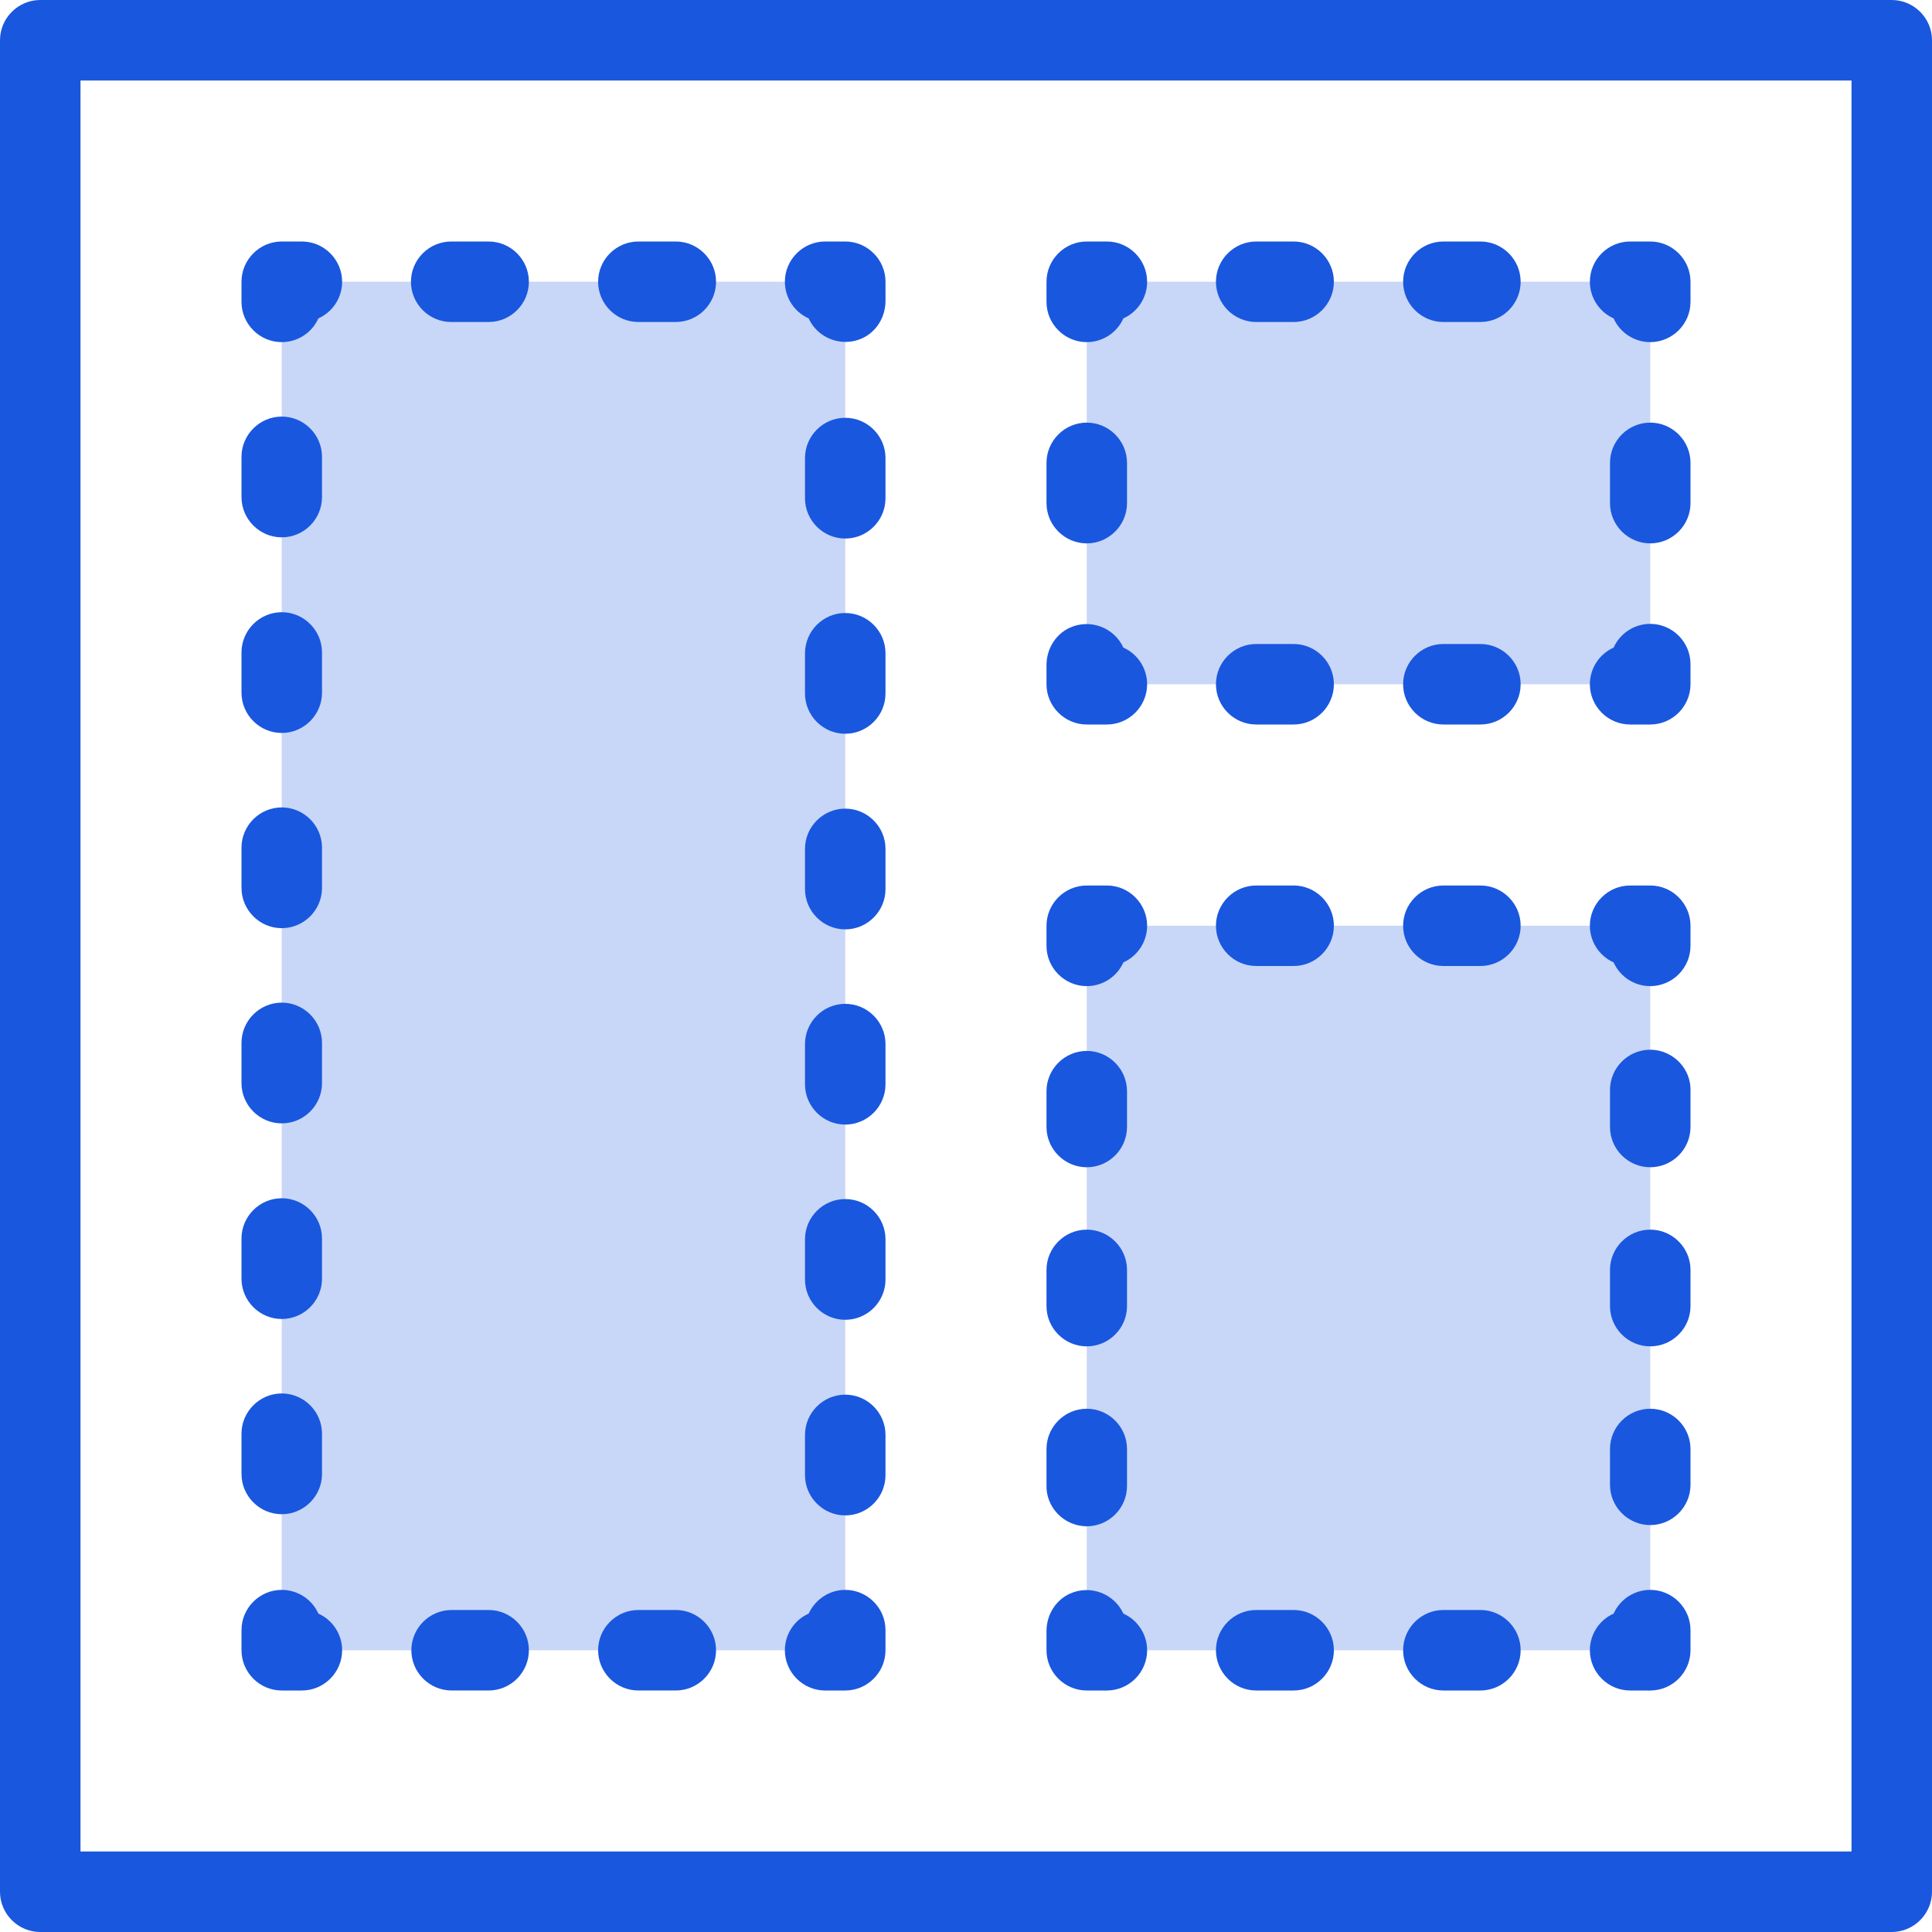 <?xml version="1.0" encoding="UTF-8"?><svg id="a" xmlns="http://www.w3.org/2000/svg" viewBox="0 0 48 48"><defs><style>.c,.d{fill:#1957de;}.d{isolation:isolate;opacity:.24;}</style></defs><g id="b"><rect class="d" x="7" y="7" width="14" height="34"/><rect class="d" x="27" y="7" width="14" height="10"/><rect class="d" x="27" y="23" width="14" height="18"/><path class="c" d="m47,0H1C.45,0,0,.45,0,1v46c0,.55.45,1,1,1h46c.55,0,1-.45,1-1V1c0-.55-.45-1-1-1Zm-1,46H2V2h44v44Z"/><path class="c" d="m20.5,42h.5c.55,0,1-.45,1-1v-.5c0-.55-.45-1-1-1-.39,0-.74.23-.91.59-.36.16-.59.52-.59.91,0,.55.45,1,1,1Z"/><path class="c" d="m16.79,40h-.93c-.55,0-1,.45-1,1s.45,1,1,1h.93c.55,0,1-.45,1-1s-.45-1-1-1Z"/><path class="c" d="m12.14,40h-.92c-.55,0-1,.45-1,1s.45,1,1,1h.92c.55,0,1-.45,1-1s-.45-1-1-1Z"/><path class="c" d="m7,42h.5c.55,0,1-.45,1-1,0-.39-.23-.75-.59-.91-.16-.36-.52-.59-.91-.59-.55,0-1,.45-1,1v.5c0,.55.45,1,1,1Z"/><path class="c" d="m7,32.77c.55,0,1-.45,1-1v-1c0-.55-.45-1-1-1s-1,.45-1,1v1c0,.55.45,1,1,1Z"/><path class="c" d="m7,37.62c.55,0,1-.45,1-1v-1c0-.55-.45-1-1-1s-1,.45-1,1v1c0,.55.45,1,1,1Z"/><path class="c" d="m7,27.91c.55,0,1-.45,1-1v-1c0-.55-.45-1-1-1s-1,.45-1,1v1c0,.55.45,1,1,1Z"/><path class="c" d="m7,18.21c.55,0,1-.45,1-1v-1c0-.55-.45-1-1-1s-1,.45-1,1v1c0,.55.45,1,1,1Z"/><path class="c" d="m7,23.06c.55,0,1-.45,1-1v-1c0-.55-.45-1-1-1s-1,.45-1,1v1c0,.55.45,1,1,1Z"/><path class="c" d="m7,13.35c.55,0,1-.45,1-1v-1c0-.55-.45-1-1-1s-1,.45-1,1v1c0,.55.45,1,1,1Z"/><path class="c" d="m7,8.5c.39,0,.75-.23.91-.59.36-.16.59-.52.59-.91,0-.55-.45-1-1-1h-.5c-.55,0-1,.45-1,1v.5c0,.55.45,1,1,1Z"/><path class="c" d="m15.86,8h.93c.55,0,1-.45,1-1s-.45-1-1-1h-.93c-.55,0-1,.45-1,1s.45,1,1,1Z"/><path class="c" d="m11.21,8h.93c.55,0,1-.45,1-1s-.45-1-1-1h-.93c-.55,0-1,.45-1,1s.45,1,1,1Z"/><path class="c" d="m20.09,7.91c.23.5.82.72,1.32.5.36-.16.58-.52.59-.91v-.5c0-.55-.45-1-1-1h-.5c-.55,0-1,.45-1,1,0,.39.23.75.59.91Z"/><path class="c" d="m21,24.94c-.55,0-1,.45-1,1v1c0,.55.45,1,1,1s1-.45,1-1v-1c0-.55-.45-1-1-1Z"/><path class="c" d="m21,15.23c-.55,0-1,.45-1,1v1c0,.55.45,1,1,1s1-.45,1-1v-1c0-.55-.45-1-1-1Z"/><path class="c" d="m21,10.38c-.55,0-1,.45-1,1v1c0,.55.45,1,1,1s1-.45,1-1v-1c0-.55-.45-1-1-1Z"/><path class="c" d="m21,29.79c-.55,0-1,.45-1,1v1c0,.55.45,1,1,1s1-.45,1-1v-1c0-.55-.45-1-1-1Z"/><path class="c" d="m21,20.09c-.55,0-1,.45-1,1v1c0,.55.45,1,1,1s1-.45,1-1v-1c0-.55-.45-1-1-1Z"/><path class="c" d="m21,34.65c-.55,0-1,.45-1,1v1c0,.55.45,1,1,1s1-.45,1-1v-1c0-.55-.45-1-1-1Z"/><path class="c" d="m40.5,18h.5c.55,0,1-.45,1-1v-.5c0-.55-.45-1-1-1-.39,0-.75.23-.91.59-.36.16-.59.52-.59.91,0,.55.45,1,1,1Z"/><path class="c" d="m31.21,18h.93c.55,0,1-.45,1-1s-.45-1-1-1h-.93c-.55,0-1,.45-1,1s.45,1,1,1Z"/><path class="c" d="m35.86,18h.92c.55,0,1-.45,1-1s-.45-1-1-1h-.92c-.55,0-1,.45-1,1s.45,1,1,1Z"/><path class="c" d="m27,18h.5c.55,0,1-.45,1-1,0-.39-.23-.75-.59-.91-.23-.5-.82-.72-1.32-.5-.36.16-.58.52-.59.91v.5c0,.55.45,1,1,1Z"/><path class="c" d="m27,13.5c.55,0,1-.45,1-1v-1c0-.55-.45-1-1-1s-1,.45-1,1v1c0,.55.45,1,1,1Z"/><path class="c" d="m27,8.5c.39,0,.75-.23.91-.59.36-.16.59-.52.59-.91,0-.55-.45-1-1-1h-.5c-.55,0-1,.45-1,1v.5c0,.55.45,1,1,1Z"/><path class="c" d="m35.86,8h.92c.55,0,1-.45,1-1s-.45-1-1-1h-.92c-.55,0-1,.45-1,1s.45,1,1,1Z"/><path class="c" d="m31.21,8h.93c.55,0,1-.45,1-1s-.45-1-1-1h-.93c-.55,0-1,.45-1,1s.45,1,1,1Z"/><path class="c" d="m40.09,7.91c.16.36.52.59.91.59.55,0,1-.45,1-1v-.5c0-.55-.45-1-1-1h-.5c-.55,0-1,.45-1,1,0,.39.23.75.59.91Z"/><path class="c" d="m41,10.5c-.55,0-1,.45-1,1v1c0,.55.45,1,1,1s1-.45,1-1v-1c0-.55-.45-1-1-1Z"/><path class="c" d="m40.5,42h.5c.55,0,1-.45,1-1v-.5c0-.55-.45-1-1-1-.39,0-.75.23-.91.59-.36.16-.59.52-.59.91,0,.55.45,1,1,1Z"/><path class="c" d="m31.21,42h.93c.55,0,1-.45,1-1s-.45-1-1-1h-.93c-.55,0-1,.45-1,1s.45,1,1,1Z"/><path class="c" d="m35.86,42h.92c.55,0,1-.45,1-1s-.45-1-1-1h-.92c-.55,0-1,.45-1,1s.45,1,1,1Z"/><path class="c" d="m27,42h.5c.55,0,1-.45,1-1,0-.39-.23-.75-.59-.91-.23-.5-.82-.72-1.32-.5-.36.16-.58.52-.59.91v.5c0,.55.45,1,1,1Z"/><path class="c" d="m27,29c.55,0,1-.45,1-1v-.89c0-.55-.45-1-1-1s-1,.45-1,1v.89c0,.55.45,1,1,1Z"/><path class="c" d="m27,37.92c.55,0,1-.45,1-1v-.92c0-.55-.45-1-1-1s-1,.45-1,1v.89c-.02.55.42,1.01.97,1.03.01,0,.02,0,.03,0Z"/><path class="c" d="m27,33.45c.55,0,1-.45,1-1v-.9c0-.55-.45-1-1-1s-1,.45-1,1v.9c0,.55.45,1,1,1Z"/><path class="c" d="m27,24.5c.39,0,.75-.23.91-.59.36-.16.59-.52.59-.91,0-.55-.45-1-1-1h-.5c-.55,0-1,.45-1,1v.5c0,.55.45,1,1,1Z"/><path class="c" d="m35.86,24h.92c.55,0,1-.45,1-1s-.45-1-1-1h-.92c-.55,0-1,.45-1,1s.45,1,1,1Z"/><path class="c" d="m31.21,24h.93c.55,0,1-.45,1-1s-.45-1-1-1h-.93c-.55,0-1,.45-1,1s.45,1,1,1Z"/><path class="c" d="m40.09,23.91c.16.36.52.59.91.59.55,0,1-.45,1-1v-.5c0-.55-.45-1-1-1h-.5c-.55,0-1,.45-1,1,0,.39.23.75.59.91Z"/><path class="c" d="m41,30.55c-.55,0-1,.45-1,1v.9c0,.55.45,1,1,1s1-.45,1-1v-.9c0-.55-.45-1-1-1h0Z"/><path class="c" d="m41,26.08c-.55,0-1,.45-1,1v.92c0,.55.45,1,1,1s1-.45,1-1v-.89c.02-.55-.42-1.01-.97-1.03-.01,0-.02,0-.03,0Z"/><path class="c" d="m41,35c-.55,0-1,.45-1,1v.89c0,.55.45,1,1,1s1-.45,1-1v-.89c0-.55-.45-1-1-1Z"/></g></svg>